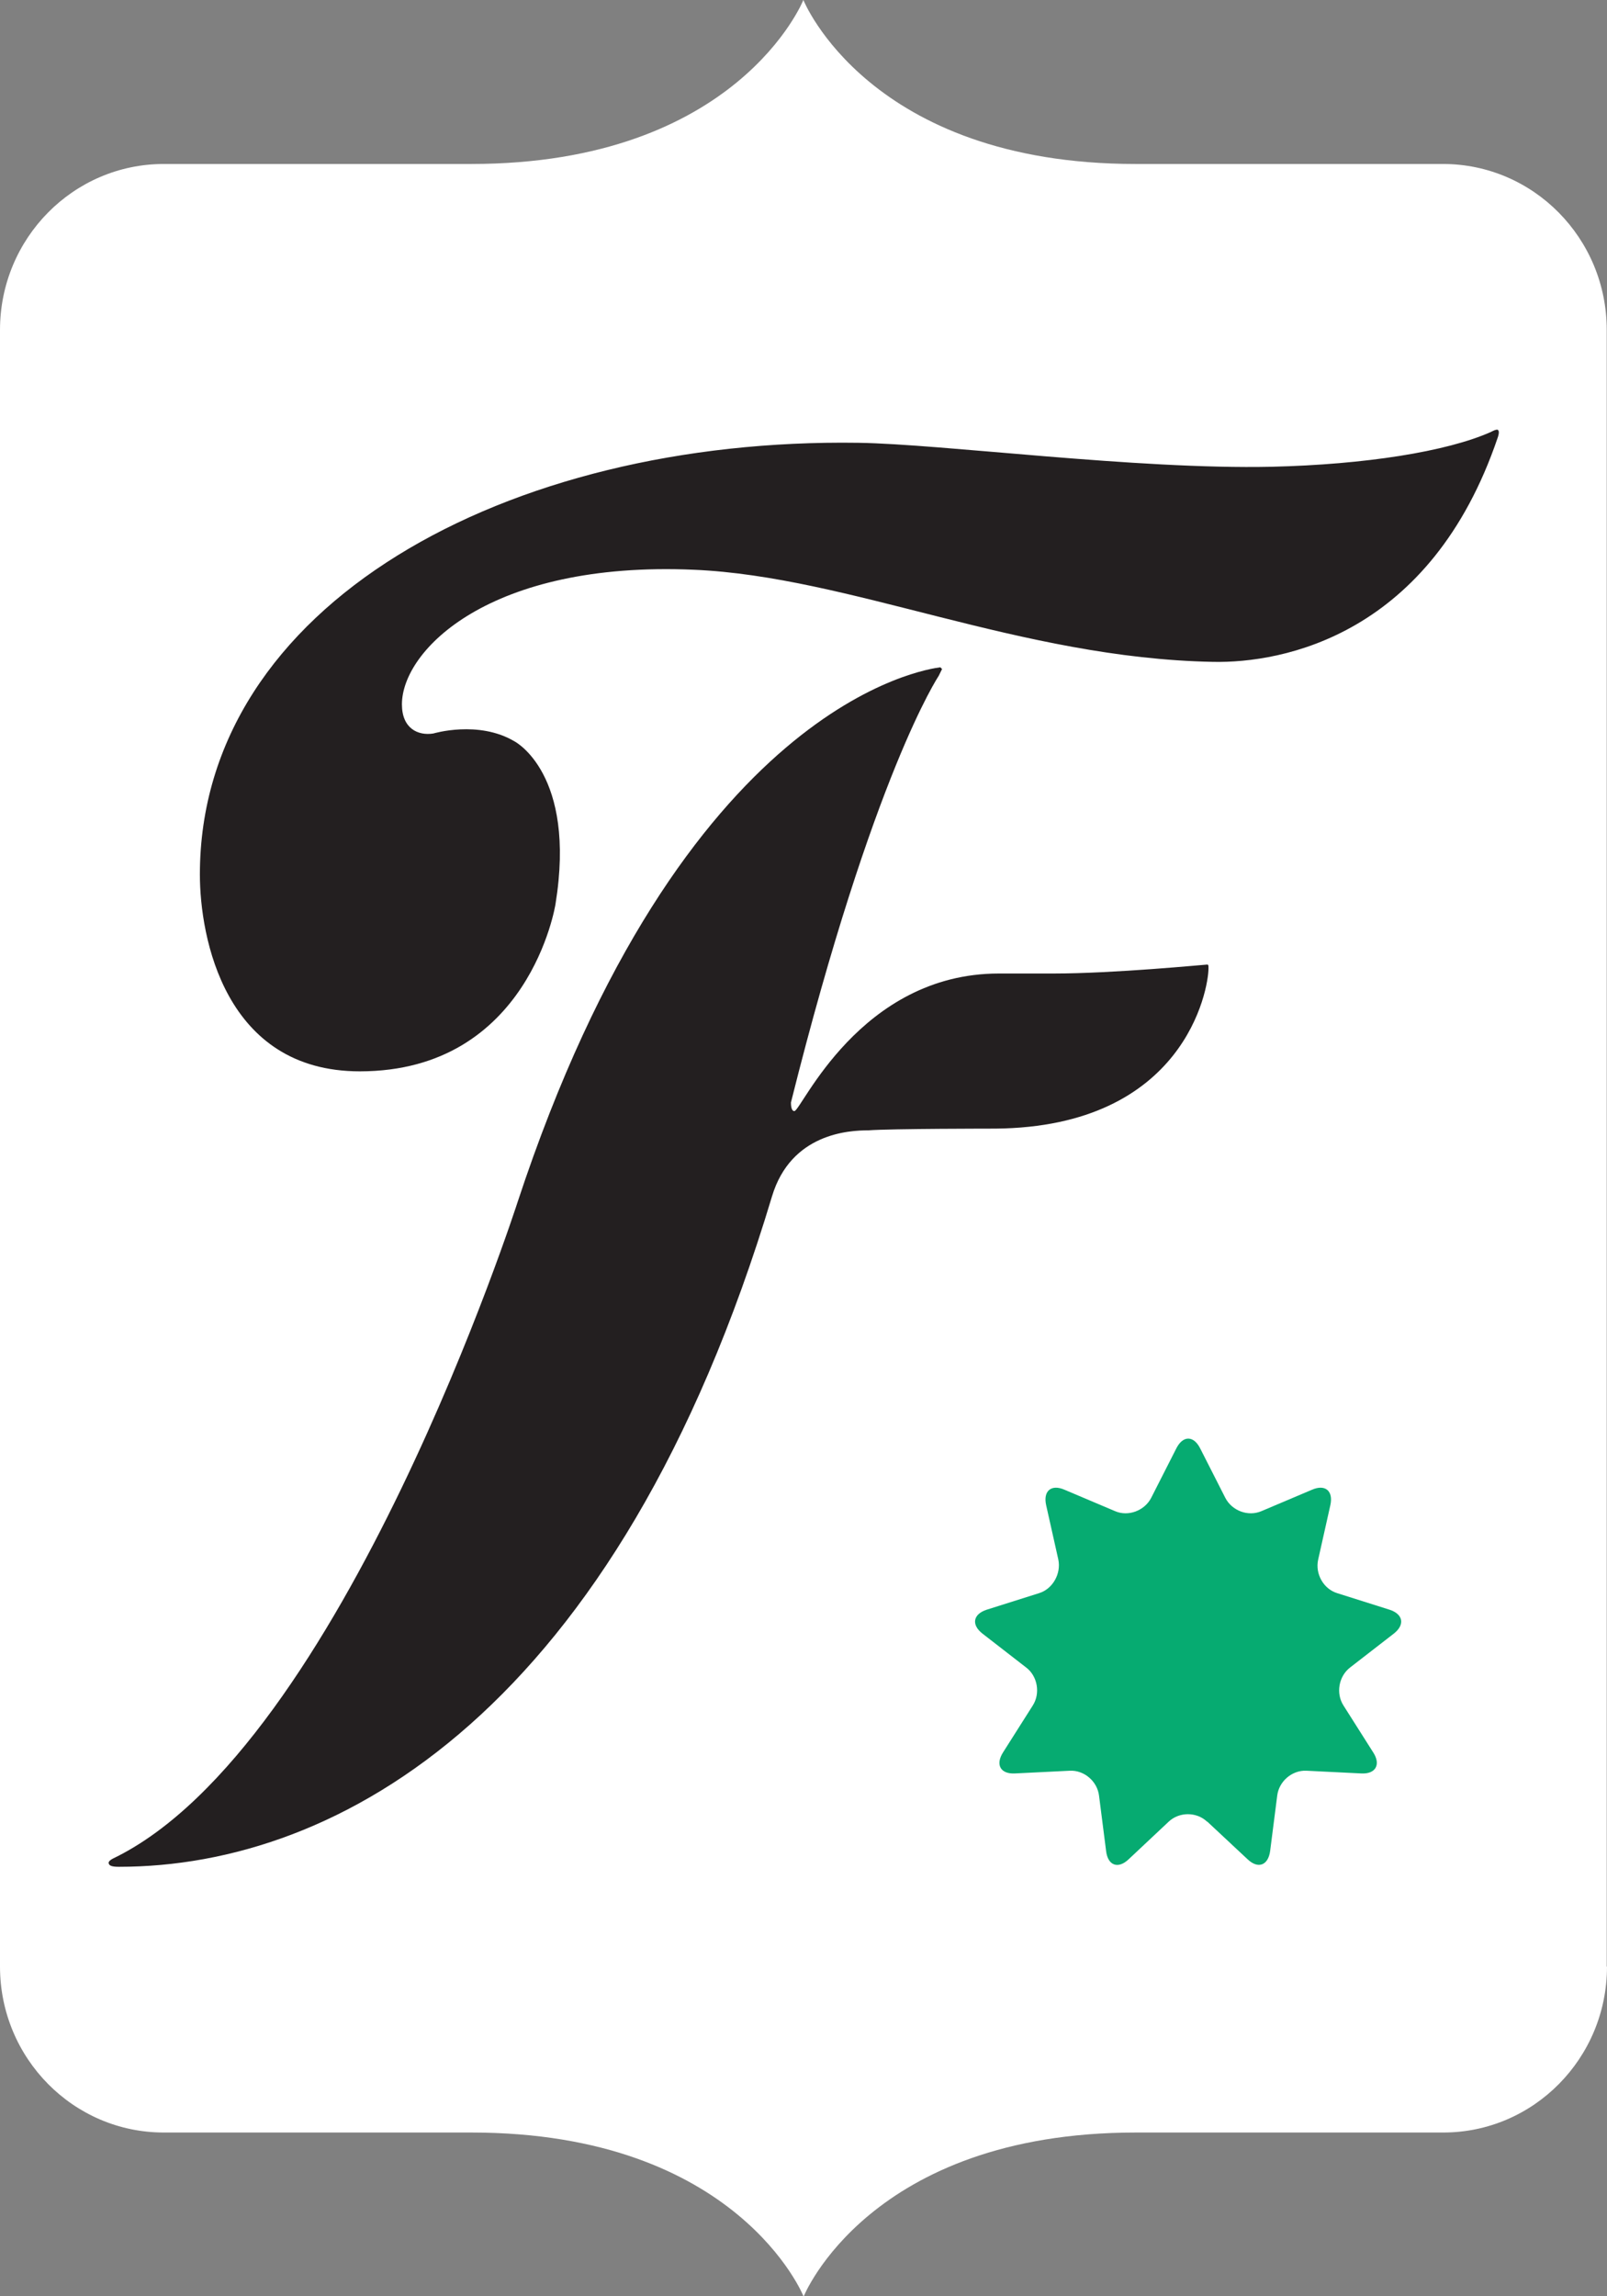<svg width="63" height="90" viewBox="0 0 63 90" fill="none" xmlns="http://www.w3.org/2000/svg">
<rect x="0" y="0" width="63" height="90" fill="#808080" stroke="none"/>
<g clip-path="url(#clip0_69_47106)">
<path d="M63 77.078C63 80.669 60.124 83.582 56.579 83.582H44.529C34.075 83.582 31.505 90.01 31.505 90.01C31.505 90.01 28.934 83.582 18.48 83.582H6.421C2.876 83.582 0 80.669 0 77.078V12.932C0 9.341 2.876 6.427 6.421 6.427H18.471C28.925 6.427 31.495 0 31.495 0C31.495 0 34.066 6.427 44.52 6.427H56.569C60.114 6.427 62.99 9.341 62.99 12.932V77.078H63Z" fill="white"/>
<path d="M47.319 71.396C46.908 71.009 46.23 71.009 45.819 71.396L44.242 72.877C43.831 73.264 43.43 73.119 43.363 72.548L43.086 70.38C43.019 69.818 42.503 69.373 41.94 69.402L39.789 69.508C39.226 69.537 39.016 69.17 39.321 68.686L40.487 66.847C40.793 66.372 40.678 65.695 40.229 65.356L38.519 64.03C38.069 63.681 38.146 63.265 38.681 63.091L40.736 62.442C41.271 62.278 41.605 61.678 41.49 61.126L41.013 58.996C40.888 58.435 41.213 58.164 41.729 58.387L43.717 59.229C44.233 59.452 44.873 59.209 45.131 58.706L46.115 56.77C46.373 56.257 46.794 56.257 47.052 56.77L48.036 58.706C48.294 59.209 48.925 59.452 49.45 59.229L51.438 58.387C51.954 58.164 52.279 58.435 52.154 58.996L51.677 61.126C51.552 61.687 51.887 62.278 52.422 62.442L54.476 63.091C55.011 63.265 55.088 63.681 54.639 64.03L52.928 65.356C52.479 65.704 52.365 66.372 52.67 66.847L53.836 68.686C54.142 69.16 53.932 69.537 53.368 69.508L51.218 69.402C50.654 69.373 50.138 69.818 50.071 70.38L49.794 72.548C49.718 73.109 49.326 73.264 48.915 72.877L47.329 71.396H47.319Z" fill="#06AB71"/>
<path d="M58.729 16.852C58.671 16.803 58.452 16.929 58.452 16.929C56.712 17.704 53.502 18.207 49.861 18.294C44.539 18.41 36.961 17.404 33.655 17.355C19.885 17.152 7.836 23.695 7.836 34.275C7.836 36.734 8.81 41.99 14.104 41.99C20.755 41.99 21.777 35.437 21.777 35.437C22.608 30.316 20.172 29.058 20.172 29.058C18.758 28.216 16.99 28.748 16.99 28.748C16.388 28.845 15.757 28.554 15.757 27.606C15.757 25.486 19.197 21.982 27.205 22.331C33.301 22.592 39.99 25.796 47.549 25.941C50.291 25.999 56.091 24.896 58.719 17.142C58.719 17.142 58.795 16.929 58.738 16.871L58.729 16.852Z" fill="#231F20"/>
<path d="M47.291 37.808C47.224 37.808 43.669 38.156 41.309 38.156H39.159C33.703 38.156 31.409 43.548 31.142 43.548C31.008 43.548 31.008 43.277 31.008 43.209C34.238 30.306 36.799 26.493 36.799 26.493L36.932 26.222L36.865 26.154C36.33 26.222 26.756 27.519 20.296 47.1C20.296 47.1 13.426 68.463 4.462 72.828C4.462 72.828 4.233 72.925 4.262 73.032C4.281 73.128 4.396 73.167 4.663 73.167C13.282 73.167 24.204 67.059 30.263 46.897C31.008 44.409 33.301 44.303 34.037 44.303C34.916 44.235 39.025 44.235 39.025 44.235C46.44 44.167 47.377 38.776 47.377 37.953C47.377 37.818 47.377 37.798 47.291 37.808Z" fill="#231F20"/>
</g>
<defs>
<clipPath id="clip0_69_47106">
<rect width="63" height="90" fill="white"/>
</clipPath>
</defs>
</svg>
